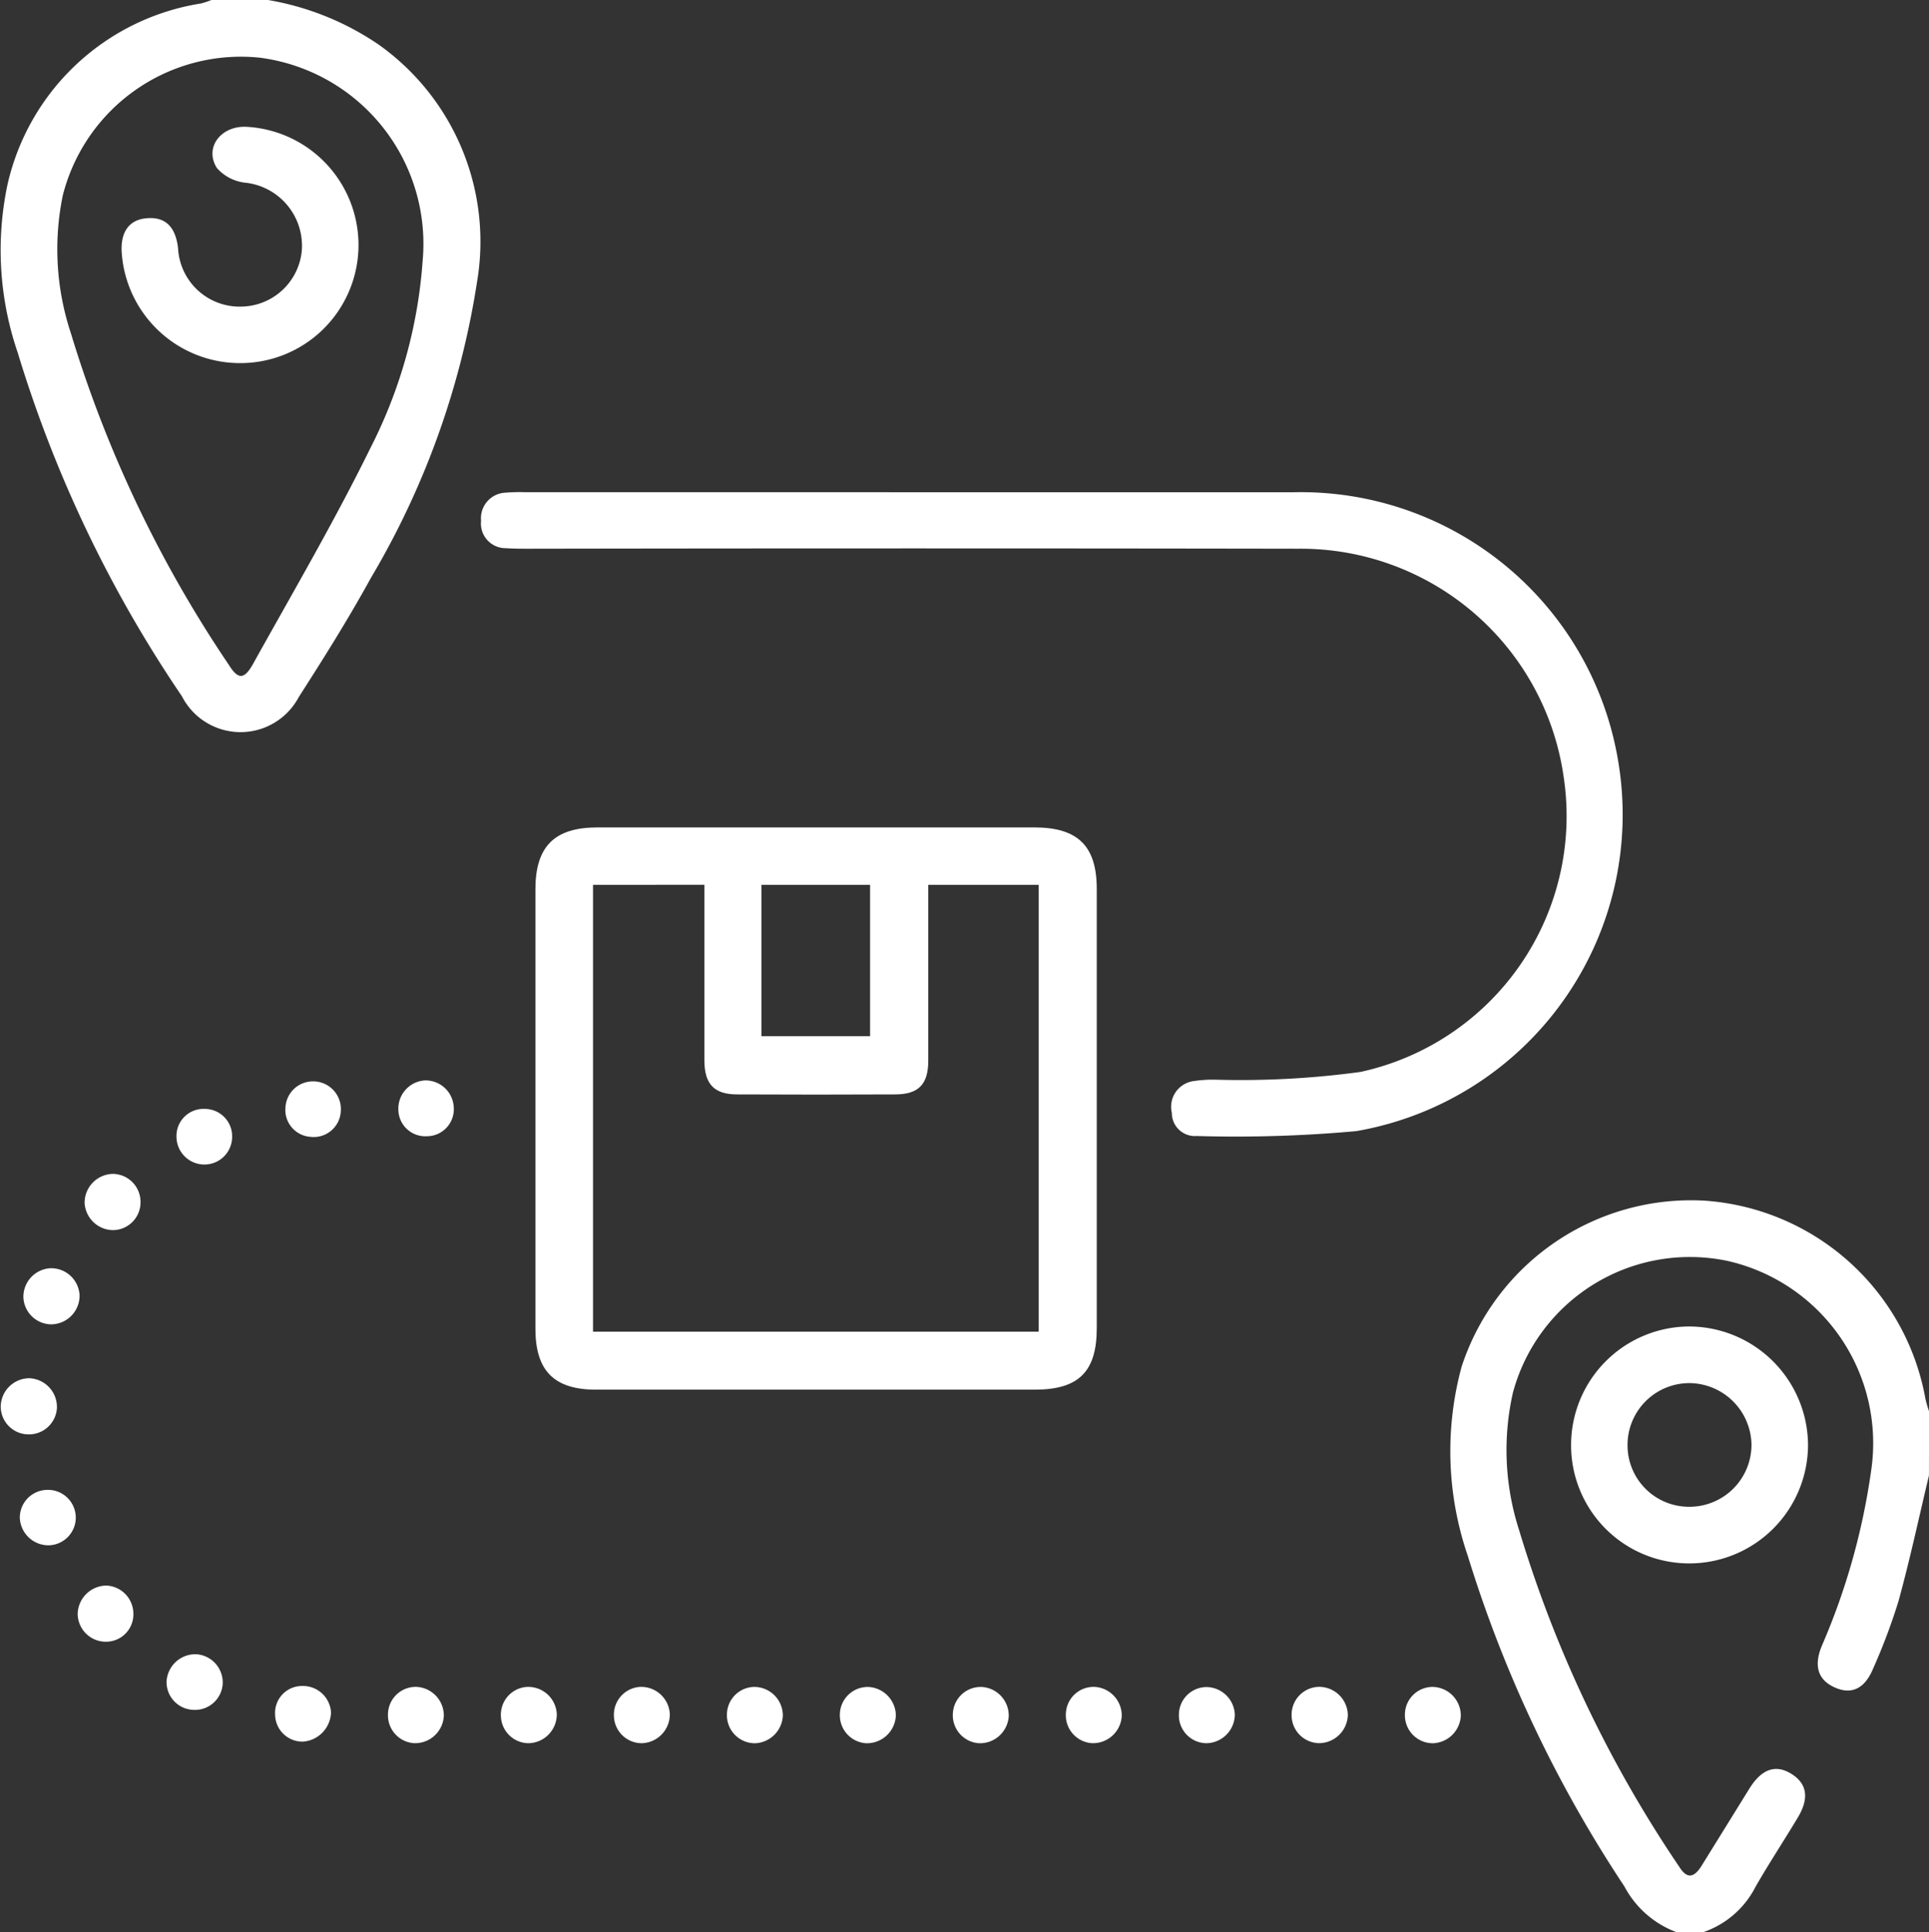 <svg xmlns="http://www.w3.org/2000/svg" width="39.512" height="39.577" viewBox="0 0 39.512 39.577">
  <rect x="0" y="0" width="39.512" height="39.577" fill="#333333" stroke="none"/>
  <g id="Group_9268" data-name="Group 9268" transform="translate(596.617 -872.75)">
    <path id="Path_53" data-name="Path 53" d="M-591.128,872.75a5.719,5.719,0,0,1,2.262.91,4.947,4.947,0,0,1,2.019,4.872,16.937,16.937,0,0,1-2.174,6.058c-.457.833-.964,1.64-1.477,2.44a1.349,1.349,0,0,1-2.393-.018,25.877,25.877,0,0,1-3.361-7.032,6.486,6.486,0,0,1-.208-3.464,4.836,4.836,0,0,1,3.961-3.695,1.827,1.827,0,0,0,.213-.071Zm3.168,5.344a3.845,3.845,0,0,0-3.348-4.164,3.765,3.765,0,0,0-4.023,2.824,5.464,5.464,0,0,0,.165,2.819,25.126,25.126,0,0,0,3.239,6.8c.187.3.313.3.493-.023.817-1.47,1.669-2.924,2.409-4.432A9.95,9.95,0,0,0-587.96,878.094Z" fill="#fff"/>
    <path id="Path_54" data-name="Path 54" d="M-298.664,1116.913c-.205.859-.39,1.724-.624,2.575a12.321,12.321,0,0,1-.515,1.37c-.17.416-.436.547-.772.405-.356-.15-.458-.438-.283-.861a13.855,13.855,0,0,0,1.01-3.588,3.827,3.827,0,0,0-2.959-4.3,3.754,3.754,0,0,0-4.378,2.7,5.333,5.333,0,0,0,.127,2.821,25.246,25.246,0,0,0,3.284,6.9c.174.276.321.186.457-.034l.975-1.574q.373-.6.854-.306c.327.2.378.5.137.9-.284.474-.589.936-.864,1.415a1.886,1.886,0,0,1-1.076.933h-.54a1.993,1.993,0,0,1-1.071-.938,26.112,26.112,0,0,1-3.208-6.772,6.594,6.594,0,0,1-.126-3.876,4.945,4.945,0,0,1,4.971-3.4,4.941,4.941,0,0,1,4.529,4.062,2.289,2.289,0,0,0,.075.255Z" transform="translate(-258.442 -213.939)" fill="#fff"/>
    <path id="Path_55" data-name="Path 55" d="M-484.447,1048.656q-2.256,0-4.513,0c-.861,0-1.244-.386-1.244-1.248q0-4.5,0-9c0-.88.39-1.269,1.272-1.269q4.474,0,8.948,0c.892,0,1.278.381,1.278,1.259q0,4.5,0,9c0,.89-.37,1.257-1.268,1.258Q-482.21,1048.658-484.447,1048.656Zm-4.577-10.341v9.153h9.129v-9.153h-2.262v.436c0,1.056,0,2.111,0,3.167,0,.484-.2.688-.675.69q-1.619.008-3.238,0c-.471,0-.67-.207-.673-.691,0-1,0-2.008,0-3.013v-.59Zm3.449,3.1h2.226v-3.1h-2.226Z" transform="translate(-95.446 -147.44)" fill="#fff"/>
    <path id="Path_56" data-name="Path 56" d="M-491.949,970.568q3.78,0,7.56,0a6.588,6.588,0,0,1,6.636,5.523,6.58,6.58,0,0,1-5.367,7.564,27.29,27.29,0,0,1-3.27.1.472.472,0,0,1-.508-.474.532.532,0,0,1,.414-.646,2.625,2.625,0,0,1,.5-.033,18.145,18.145,0,0,0,2.953-.16,5.364,5.364,0,0,0,4.16-6.034,5.441,5.441,0,0,0-5.429-4.683q-7.888-.013-15.775,0c-.154,0-.309,0-.462-.011a.505.505,0,0,1-.51-.561.524.524,0,0,1,.5-.576,3.584,3.584,0,0,1,.385-.01Z" transform="translate(-85.716 -87.735)" fill="#fff"/>
    <path id="Path_57" data-name="Path 57" d="M-590.821,1125.361a.587.587,0,0,1-.586.586.577.577,0,0,1-.565-.563.586.586,0,0,1,.546-.586A.582.582,0,0,1-590.821,1125.361Z" transform="translate(-4.166 -226.069)" fill="#fff"/>
    <path id="Path_58" data-name="Path 58" d="M-595.908,1147.823a.571.571,0,0,1-.561-.566.588.588,0,0,1,.59-.584.59.59,0,0,1,.561.612A.574.574,0,0,1-595.908,1147.823Z" transform="translate(-0.133 -245.691)" fill="#fff"/>
    <path id="Path_59" data-name="Path 59" d="M-563.513,1202.083a.591.591,0,0,1,.616-.554.58.58,0,0,1,.534.594.569.569,0,0,1-.615.544A.568.568,0,0,1-563.513,1202.083Z" transform="translate(-29.692 -294.893)" fill="#fff"/>
    <path id="Path_60" data-name="Path 60" d="M-578.651,1106.616a.569.569,0,0,1-.57.593.59.59,0,0,1-.575-.557.591.591,0,0,1,.578-.595A.573.573,0,0,1-578.651,1106.616Z" transform="translate(-15.088 -209.261)" fill="#fff"/>
    <path id="Path_61" data-name="Path 61" d="M-518.372,1208.608a.589.589,0,0,1-.614.559.572.572,0,0,1-.53-.595.568.568,0,0,1,.6-.557A.589.589,0,0,1-518.372,1208.608Z" transform="translate(-69.154 -300.71)" fill="#fff"/>
    <path id="Path_62" data-name="Path 62" d="M-495.917,1208.573a.591.591,0,0,1-.579.595.571.571,0,0,1-.566-.56.57.57,0,0,1,.531-.593A.586.586,0,0,1-495.917,1208.573Z" transform="translate(-89.295 -300.71)" fill="#fff"/>
    <path id="Path_63" data-name="Path 63" d="M-473.461,1208.573a.591.591,0,0,1-.579.595.571.571,0,0,1-.566-.56.57.57,0,0,1,.531-.593A.586.586,0,0,1-473.461,1208.573Z" transform="translate(-109.436 -300.71)" fill="#fff"/>
    <path id="Path_64" data-name="Path 64" d="M-451.59,1208.02a.587.587,0,0,1,.585.588.593.593,0,0,1-.57.566.573.573,0,0,1-.575-.589A.568.568,0,0,1-451.59,1208.02Z" transform="translate(-129.577 -300.715)" fill="#fff"/>
    <path id="Path_65" data-name="Path 65" d="M-428.551,1208.592a.593.593,0,0,1-.6.575.573.573,0,0,1-.547-.579.571.571,0,0,1,.59-.574A.593.593,0,0,1-428.551,1208.592Z" transform="translate(-149.716 -300.708)" fill="#fff"/>
    <path id="Path_66" data-name="Path 66" d="M-406.714,1209.168a.574.574,0,0,1-.525-.636.57.57,0,0,1,.606-.515.587.587,0,0,1,.536.6A.59.59,0,0,1-406.714,1209.168Z" transform="translate(-169.858 -300.71)" fill="#fff"/>
    <path id="Path_67" data-name="Path 67" d="M-383.636,1208.607a.589.589,0,0,1-.613.56.572.572,0,0,1-.532-.593.568.568,0,0,1,.6-.559A.589.589,0,0,1-383.636,1208.607Z" transform="translate(-190.004 -300.71)" fill="#fff"/>
    <path id="Path_68" data-name="Path 68" d="M-361.763,1209.171a.57.57,0,0,1-.56-.6.568.568,0,0,1,.574-.55.588.588,0,0,1,.571.564A.591.591,0,0,1-361.763,1209.171Z" transform="translate(-210.146 -300.713)" fill="#fff"/>
    <path id="Path_69" data-name="Path 69" d="M-338.728,1208.592a.593.593,0,0,1-.6.579.573.573,0,0,1-.552-.575.571.571,0,0,1,.547-.578A.589.589,0,0,1-338.728,1208.592Z" transform="translate(-230.281 -300.714)" fill="#fff"/>
    <path id="Path_70" data-name="Path 70" d="M-316.853,1208.02a.587.587,0,0,1,.585.588.593.593,0,0,1-.57.566.573.573,0,0,1-.575-.589A.568.568,0,0,1-316.853,1208.02Z" transform="translate(-250.427 -300.715)" fill="#fff"/>
    <path id="Path_71" data-name="Path 71" d="M-541.4,1207.84a.574.574,0,0,1,.582.54.619.619,0,0,1-.579.6.561.561,0,0,1-.566-.552A.552.552,0,0,1-541.4,1207.84Z" transform="translate(-49.019 -300.554)" fill="#fff"/>
    <path id="Path_72" data-name="Path 72" d="M-538.754,1088.245a.556.556,0,0,1-.624.529.552.552,0,0,1-.51-.6.564.564,0,0,1,.585-.536A.568.568,0,0,1-538.754,1088.245Z" transform="translate(-50.882 -192.737)" fill="#fff"/>
    <path id="Path_73" data-name="Path 73" d="M-560.953,1093.144a.561.561,0,0,1,.557.6.567.567,0,0,1-.582.539.571.571,0,0,1-.557-.566A.554.554,0,0,1-560.953,1093.144Z" transform="translate(-31.467 -197.679)" fill="#fff"/>
    <path id="Path_74" data-name="Path 74" d="M-591.573,1169.407a.568.568,0,0,1-.546.576.587.587,0,0,1-.6-.564.568.568,0,0,1,.551-.571A.569.569,0,0,1-591.573,1169.407Z" transform="translate(-3.492 -265.579)" fill="#fff"/>
    <path id="Path_75" data-name="Path 75" d="M-580.032,1188.448a.56.56,0,0,1-.548.572.576.576,0,0,1-.593-.572.594.594,0,0,1,.593-.578A.579.579,0,0,1-580.032,1188.448Z" transform="translate(-13.853 -282.641)" fill="#fff"/>
    <path id="Path_76" data-name="Path 76" d="M-516.889,1087.471a.578.578,0,0,1,.582.544.554.554,0,0,1-.552.6.552.552,0,0,1-.582-.534A.579.579,0,0,1-516.889,1087.471Z" transform="translate(-71.016 -192.59)" fill="#fff"/>
    <path id="Path_77" data-name="Path 77" d="M-281.963,1141.236a2.419,2.419,0,0,1-2.414-2.433,2.428,2.428,0,0,1,2.432-2.42,2.441,2.441,0,0,1,2.421,2.438A2.433,2.433,0,0,1-281.963,1141.236Zm.007-1.16a1.271,1.271,0,0,0,1.274-1.272,1.282,1.282,0,0,0-1.252-1.261,1.267,1.267,0,0,0-1.287,1.257A1.259,1.259,0,0,0-281.956,1140.076Z" transform="translate(-280.059 -236.461)" fill="#fff"/>
    <path id="Path_78" data-name="Path 78" d="M-570.015,902.734a2.43,2.43,0,0,1-2.431-2.227c-.04-.437.133-.7.486-.738.392-.043.611.157.665.607a1.262,1.262,0,0,0,1.31,1.2,1.262,1.262,0,0,0,1.226-1.16,1.3,1.3,0,0,0-1.173-1.379.908.908,0,0,1-.568-.3c-.264-.418.086-.872.611-.843a2.425,2.425,0,0,1,2.288,2.525A2.42,2.42,0,0,1-570.015,902.734Z" transform="translate(-21.675 -22.546)" fill="#fff"/>
  </g>
</svg>
